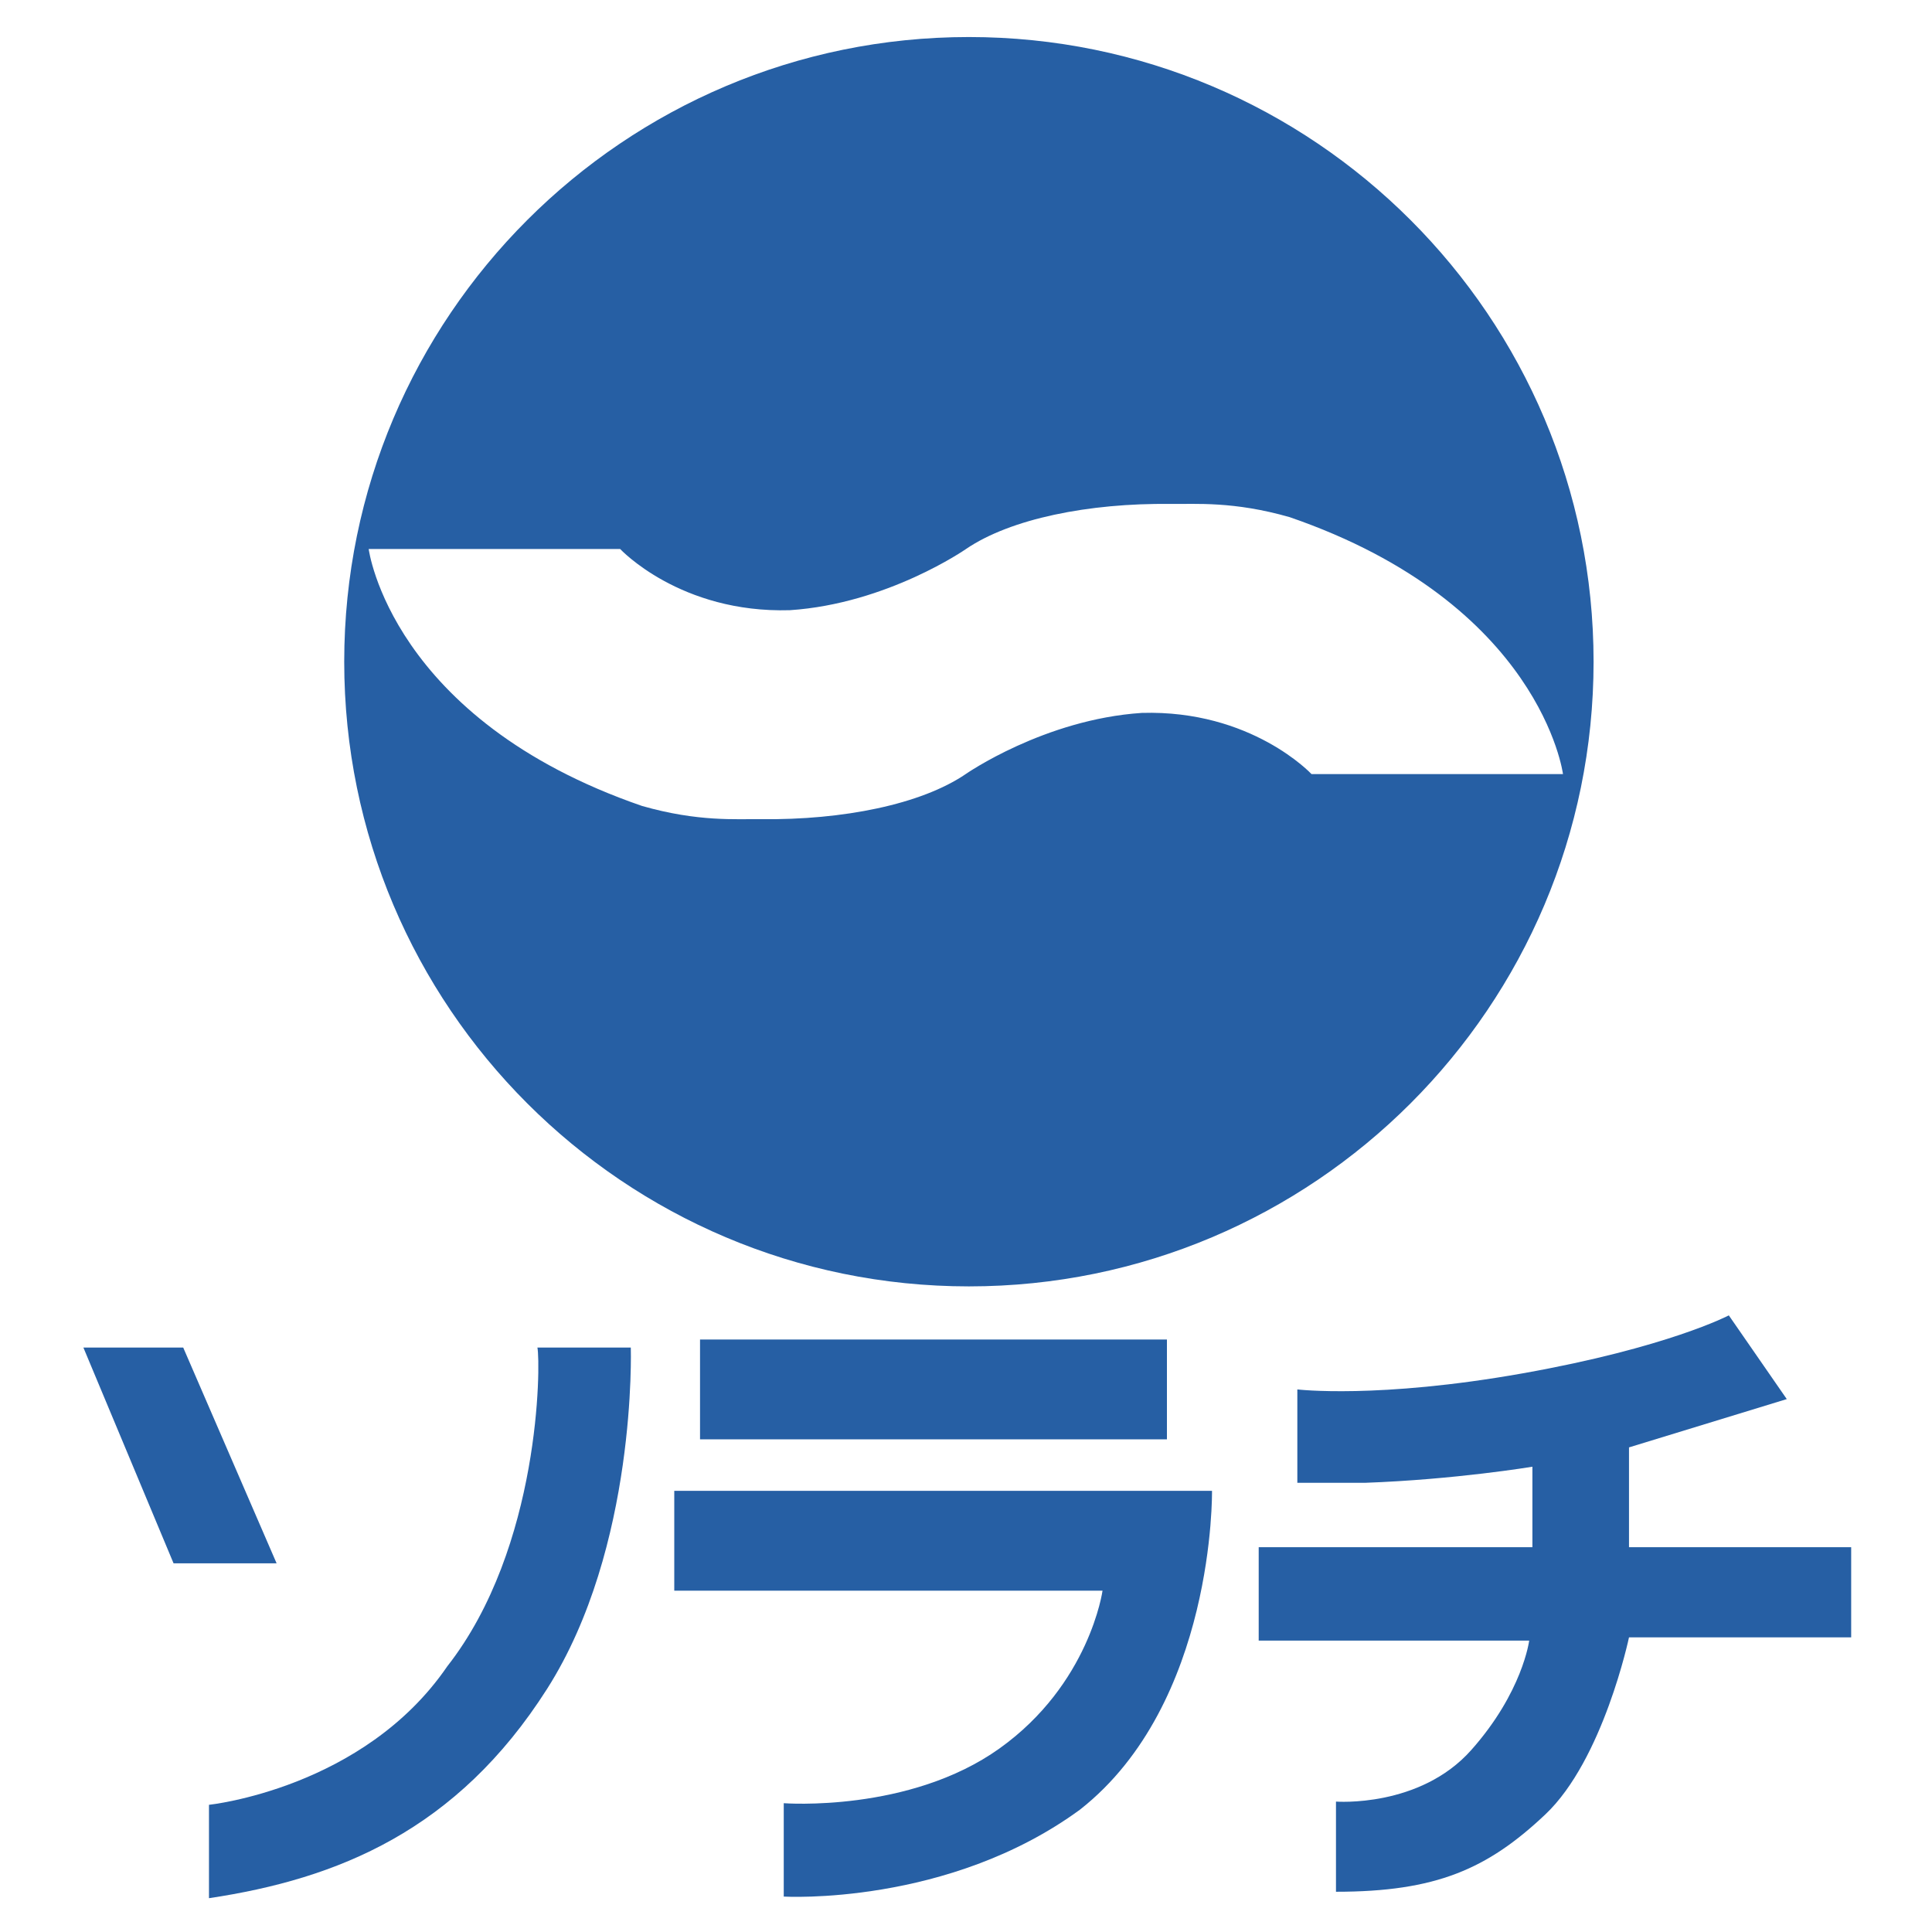 <?xml version="1.0" encoding="utf-8"?>
<!-- Generator: Adobe Illustrator 24.0.2, SVG Export Plug-In . SVG Version: 6.00 Build 0)  -->
<svg version="1.1" id="レイヤー_1" xmlns="http://www.w3.org/2000/svg" xmlns:xlink="http://www.w3.org/1999/xlink" x="0px"
	 y="0px" viewBox="0 0 600 600" style="enable-background:new 0 0 600 600;" xml:space="preserve">
<style type="text/css">
	.st0{fill:#FFFFFF;}
	.st1{fill:#265FA4;}
	.st2{fill:none;}
</style>
<g>
	<path class="st1" d="M300.9,11.5c-107.1,0-194,86.9-194,194s86.9,194,194,194s194-86.9,194-194S408,11.5,300.9,11.5z M407.3,240.4
		c0,0-18.6-20-52.7-19c-30.3,2-54.7,19-54.7,19c-13.8,9.4-38.1,14.3-63.5,14c-7.8-0.1-19.5,0.9-37-4.1
		c-78.1-26.9-84.9-79.8-84.9-79.8h78.1c0,0,18.6,20,52.7,19c30.3-2,54.7-19,54.7-19c13.8-9.4,38.1-14.3,63.5-14
		c7.8,0.1,19.5-0.9,37,4.1c78.1,26.9,84.9,79.8,84.9,79.8H407.3z"/>
	<g>
		<polygon class="st1" points="25.9,418.5 56.9,418.5 85.9,485.5 53.9,485.5 		"/>
		<path class="st1" d="M64.9,560.5c0,0,48-5,74-43c29-37,29-94,28-99h29c0,0,2,62-26,106s-65,59-105,65"/>
		<polygon class="st1" points="217.4,416 217.4,446 217.4,447 362.4,447 362.4,416 		"/>
		<path class="st1" d="M209.4,494v-31h167c0,0,1,66-41,99c-41,30-92,27-92,27v-29c0,0,39,3,67-17s32-49,32-49H209.4z"/>
		<path class="st1" d="M402.9,460.5v-29c0,0,25,3,70-5s64-18,64-18l18,26l-49,15v31h69v28h-69c0,0-8,38-26,55s-34,24-65,24v-28
			c0,0,26,2,42-16s18-34,18-34h-84v-29h85v-25c0,0-24,4-52,5H402.9z"/>
	</g>
</g>
<rect id="_x3C_スライス_x3E_" x="25.9" y="11.5" class="st2" width="549" height="578"/>
</svg>

